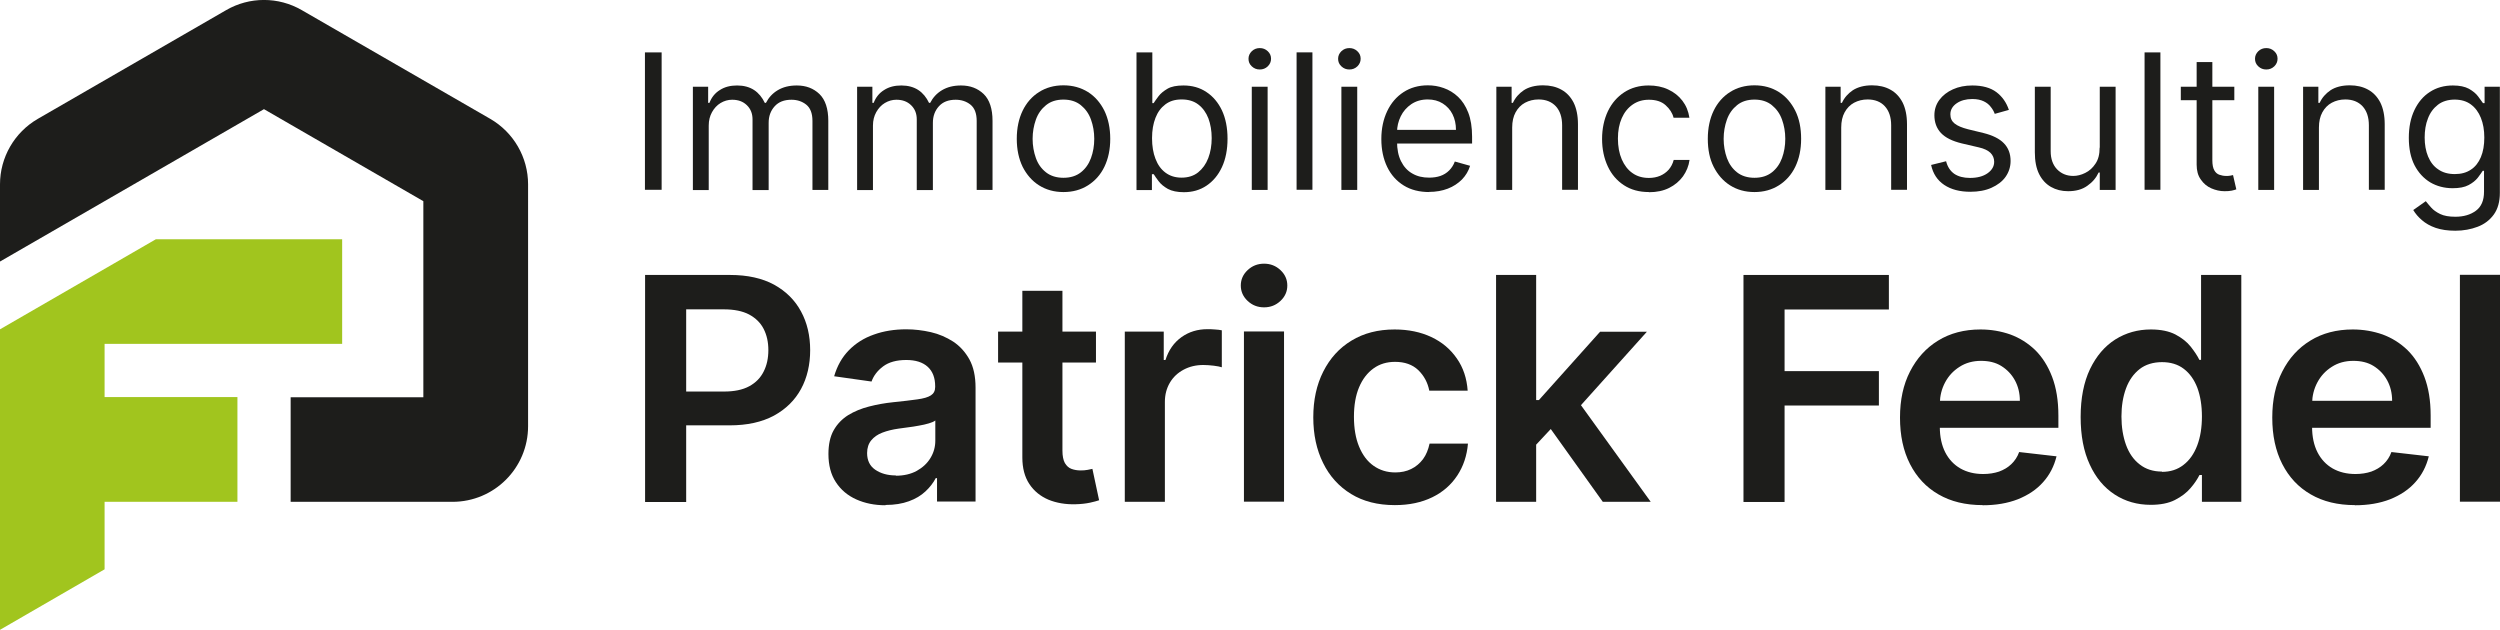 <svg xmlns="http://www.w3.org/2000/svg" id="Layer_2" data-name="Layer 2" viewBox="0 0 175.21 44.14"><defs><style>      .cls-1 {        fill: #1d1d1b;      }      .cls-2 {        fill: #a1c51e;      }    </style></defs><g id="Layer_1-2" data-name="Layer 1"><g><g><g><path class="cls-1" d="M46.37,3.67V13.3h-1.17V3.67h1.17Z"></path><path class="cls-1" d="M48.56,13.3V6.08h1.07v1.13h.09c.15-.39,.39-.69,.73-.9,.34-.22,.74-.32,1.21-.32s.87,.11,1.19,.32c.32,.21,.57,.52,.75,.9h.08c.19-.37,.46-.67,.83-.89s.81-.33,1.33-.33c.65,0,1.17,.2,1.59,.6,.41,.4,.62,1.03,.62,1.88v4.84h-1.11v-4.84c0-.53-.15-.91-.44-1.14-.29-.23-.64-.34-1.03-.34-.51,0-.9,.15-1.18,.46s-.42,.69-.42,1.16v4.71h-1.13v-4.95c0-.41-.13-.74-.4-1s-.61-.38-1.03-.38c-.29,0-.56,.08-.81,.23s-.45,.37-.6,.64c-.15,.27-.23,.58-.23,.94v4.52h-1.11Z"></path><path class="cls-1" d="M60.07,13.3V6.08h1.07v1.13h.09c.15-.39,.39-.69,.73-.9,.34-.22,.74-.32,1.21-.32s.87,.11,1.19,.32c.32,.21,.57,.52,.75,.9h.08c.19-.37,.46-.67,.83-.89s.81-.33,1.33-.33c.65,0,1.17,.2,1.59,.6,.41,.4,.62,1.03,.62,1.88v4.84h-1.11v-4.84c0-.53-.15-.91-.44-1.14-.29-.23-.64-.34-1.03-.34-.51,0-.9,.15-1.18,.46s-.42,.69-.42,1.16v4.71h-1.13v-4.95c0-.41-.13-.74-.4-1s-.61-.38-1.03-.38c-.29,0-.56,.08-.81,.23s-.45,.37-.6,.64c-.15,.27-.23,.58-.23,.94v4.52h-1.11Z"></path><path class="cls-1" d="M74.53,13.46c-.65,0-1.22-.16-1.71-.47-.49-.31-.87-.75-1.15-1.3-.27-.56-.41-1.21-.41-1.96s.14-1.41,.41-1.97c.27-.56,.66-1,1.15-1.31,.49-.31,1.06-.47,1.71-.47s1.22,.16,1.72,.47c.49,.31,.87,.75,1.15,1.31,.27,.56,.41,1.22,.41,1.97s-.14,1.4-.41,1.96c-.27,.56-.66,.99-1.15,1.3-.49,.31-1.06,.47-1.72,.47Zm0-1c.5,0,.9-.13,1.22-.38s.56-.59,.71-1,.23-.86,.23-1.35-.08-.93-.23-1.35c-.15-.42-.39-.75-.71-1.01-.32-.26-.73-.39-1.22-.39s-.9,.13-1.22,.39c-.32,.26-.56,.59-.71,1.01-.15,.42-.23,.87-.23,1.35s.08,.93,.23,1.35,.39,.75,.71,1,.73,.38,1.22,.38Z"></path><path class="cls-1" d="M79.65,13.3V3.67h1.11v3.56h.09c.08-.13,.2-.29,.34-.48,.15-.2,.36-.37,.63-.53,.27-.16,.65-.23,1.12-.23,.61,0,1.15,.15,1.61,.46,.46,.3,.83,.74,1.09,1.29,.26,.56,.39,1.22,.39,1.98s-.13,1.43-.39,1.99c-.26,.56-.62,.99-1.08,1.3s-.99,.46-1.59,.46c-.46,0-.84-.08-1.12-.23-.28-.16-.49-.33-.64-.53-.15-.2-.27-.36-.35-.5h-.13v1.11h-1.07Zm1.09-3.61c0,.55,.08,1.03,.24,1.44,.16,.42,.39,.74,.7,.97,.31,.23,.68,.35,1.13,.35s.85-.12,1.16-.37c.31-.25,.55-.58,.71-1,.16-.42,.24-.89,.24-1.4s-.08-.97-.23-1.38c-.16-.41-.39-.73-.7-.97-.31-.24-.7-.36-1.17-.36s-.83,.11-1.14,.34c-.31,.23-.54,.54-.7,.95-.16,.41-.24,.88-.24,1.42Z"></path><path class="cls-1" d="M88.29,4.87c-.22,0-.4-.07-.56-.22-.16-.15-.23-.32-.23-.53s.08-.38,.23-.53c.16-.15,.34-.22,.56-.22s.4,.07,.56,.22c.16,.15,.23,.32,.23,.53s-.08,.38-.23,.53c-.16,.15-.34,.22-.56,.22Zm-.56,8.43V6.08h1.11v7.23h-1.11Z"></path><path class="cls-1" d="M91.98,3.67V13.3h-1.11V3.67h1.11Z"></path><path class="cls-1" d="M94.57,4.87c-.22,0-.4-.07-.56-.22-.16-.15-.23-.32-.23-.53s.08-.38,.23-.53c.16-.15,.34-.22,.56-.22s.4,.07,.56,.22c.16,.15,.23,.32,.23,.53s-.08,.38-.23,.53c-.16,.15-.34,.22-.56,.22Zm-.56,8.43V6.08h1.11v7.23h-1.11Z"></path><path class="cls-1" d="M100.18,13.46c-.7,0-1.3-.15-1.8-.46-.5-.31-.89-.74-1.16-1.3-.27-.56-.41-1.21-.41-1.95s.14-1.39,.41-1.96c.27-.57,.65-1.01,1.14-1.33,.49-.32,1.06-.48,1.71-.48,.38,0,.75,.06,1.11,.19,.37,.13,.7,.33,1,.61,.3,.28,.54,.65,.72,1.11,.18,.46,.27,1.03,.27,1.7v.47h-5.57v-.96h4.44c0-.41-.08-.77-.24-1.09s-.39-.57-.69-.76-.65-.28-1.05-.28c-.44,0-.82,.11-1.15,.33-.32,.22-.57,.5-.74,.85-.17,.35-.26,.72-.26,1.12v.64c0,.55,.09,1.01,.28,1.39s.45,.67,.79,.86c.34,.2,.73,.29,1.18,.29,.29,0,.56-.04,.79-.12s.44-.21,.61-.38c.17-.17,.31-.38,.4-.63l1.07,.3c-.11,.36-.3,.68-.57,.96-.27,.27-.6,.49-.99,.64s-.83,.23-1.32,.23Z"></path><path class="cls-1" d="M105.98,8.96v4.35h-1.11V6.08h1.07v1.13h.09c.17-.37,.43-.66,.77-.89,.34-.22,.79-.34,1.34-.34,.49,0,.92,.1,1.28,.3,.37,.2,.65,.5,.86,.9,.2,.4,.31,.91,.31,1.53v4.59h-1.11v-4.52c0-.57-.15-1.01-.44-1.33-.3-.32-.7-.48-1.21-.48-.35,0-.67,.08-.95,.23-.28,.15-.5,.38-.66,.67-.16,.29-.24,.65-.24,1.07Z"></path><path class="cls-1" d="M115.56,13.46c-.68,0-1.26-.16-1.75-.48-.49-.32-.87-.76-1.13-1.32-.26-.56-.4-1.2-.4-1.92s.14-1.38,.41-1.95c.27-.56,.65-1,1.14-1.32,.49-.32,1.06-.48,1.71-.48,.51,0,.97,.09,1.37,.28,.41,.19,.74,.45,1,.79,.26,.34,.42,.73,.49,1.19h-1.11c-.08-.33-.27-.62-.56-.88-.29-.26-.68-.38-1.17-.38-.43,0-.81,.11-1.14,.34s-.58,.54-.76,.95c-.18,.41-.27,.88-.27,1.43s.09,1.04,.27,1.46c.18,.41,.43,.74,.75,.96,.32,.23,.71,.34,1.15,.34,.29,0,.55-.05,.79-.15,.23-.1,.43-.24,.6-.43,.16-.19,.28-.41,.35-.68h1.11c-.06,.43-.22,.81-.46,1.15-.25,.34-.57,.61-.97,.81s-.87,.3-1.4,.3Z"></path><path class="cls-1" d="M122.96,13.46c-.65,0-1.22-.16-1.71-.47-.49-.31-.87-.75-1.15-1.3s-.41-1.21-.41-1.96,.14-1.41,.41-1.97,.66-1,1.15-1.31c.49-.31,1.06-.47,1.71-.47s1.22,.16,1.71,.47c.49,.31,.87,.75,1.15,1.31s.41,1.22,.41,1.97-.14,1.4-.41,1.96-.66,.99-1.15,1.3c-.49,.31-1.06,.47-1.71,.47Zm0-1c.5,0,.9-.13,1.22-.38,.32-.25,.56-.59,.71-1,.15-.41,.23-.86,.23-1.35s-.08-.93-.23-1.35c-.15-.42-.39-.75-.71-1.01-.32-.26-.73-.39-1.22-.39s-.9,.13-1.22,.39c-.32,.26-.56,.59-.71,1.01-.15,.42-.23,.87-.23,1.35s.08,.93,.23,1.35c.15,.41,.39,.75,.71,1,.32,.25,.73,.38,1.22,.38Z"></path><path class="cls-1" d="M129.04,8.96v4.35h-1.11V6.08h1.07v1.13h.09c.17-.37,.43-.66,.77-.89,.35-.22,.79-.34,1.34-.34,.49,0,.92,.1,1.28,.3,.37,.2,.65,.5,.86,.9,.2,.4,.31,.91,.31,1.53v4.59h-1.11v-4.52c0-.57-.15-1.01-.44-1.33-.29-.32-.7-.48-1.21-.48-.35,0-.67,.08-.95,.23-.28,.15-.5,.38-.66,.67s-.24,.65-.24,1.07Z"></path><path class="cls-1" d="M140.8,7.7l-1,.28c-.06-.17-.15-.33-.28-.49-.12-.16-.28-.29-.49-.39-.21-.1-.47-.16-.8-.16-.44,0-.81,.1-1.1,.3-.29,.2-.44,.46-.44,.77,0,.28,.1,.49,.3,.65,.2,.16,.51,.29,.94,.4l1.07,.26c.65,.16,1.13,.4,1.44,.72s.47,.73,.47,1.24c0,.41-.12,.78-.35,1.11s-.57,.58-.99,.77c-.42,.19-.92,.28-1.48,.28-.74,0-1.35-.16-1.83-.48-.48-.32-.79-.79-.92-1.4l1.05-.26c.1,.39,.29,.68,.57,.88,.28,.19,.65,.29,1.1,.29,.52,0,.93-.11,1.24-.33,.31-.22,.46-.49,.46-.8,0-.25-.09-.46-.26-.63-.18-.17-.45-.3-.81-.38l-1.2-.28c-.66-.16-1.15-.4-1.46-.73-.31-.33-.46-.75-.46-1.24,0-.41,.12-.77,.35-1.08,.23-.31,.55-.56,.95-.74,.4-.18,.85-.27,1.36-.27,.71,0,1.28,.16,1.69,.47,.41,.31,.7,.73,.87,1.24Z"></path><path class="cls-1" d="M147.16,10.35V6.08h1.11v7.23h-1.11v-1.22h-.08c-.17,.37-.43,.68-.79,.93-.36,.26-.81,.38-1.35,.38-.45,0-.85-.1-1.2-.3-.35-.2-.63-.5-.83-.9-.2-.4-.3-.91-.3-1.53V6.08h1.11v4.52c0,.53,.15,.95,.44,1.26,.3,.31,.68,.47,1.14,.47,.28,0,.56-.07,.84-.21,.29-.14,.53-.36,.72-.65,.2-.29,.29-.66,.29-1.12Z"></path><path class="cls-1" d="M151.41,3.67V13.3h-1.11V3.67h1.11Z"></path><path class="cls-1" d="M156.59,6.08v.94h-3.75v-.94h3.75Zm-2.65-1.73h1.11v6.89c0,.31,.05,.55,.14,.7,.09,.16,.21,.26,.36,.31,.15,.05,.3,.08,.46,.08,.12,0,.22,0,.3-.02,.08-.01,.14-.03,.19-.04l.23,1c-.08,.03-.18,.06-.32,.09-.14,.03-.31,.04-.51,.04-.31,0-.62-.07-.92-.2s-.55-.34-.74-.62c-.2-.28-.29-.62-.29-1.04V4.35Z"></path><path class="cls-1" d="M158.83,4.87c-.22,0-.4-.07-.56-.22-.16-.15-.23-.32-.23-.53s.08-.38,.23-.53c.16-.15,.34-.22,.56-.22s.4,.07,.56,.22c.16,.15,.23,.32,.23,.53s-.08,.38-.23,.53c-.16,.15-.34,.22-.56,.22Zm-.56,8.43V6.08h1.11v7.23h-1.11Z"></path><path class="cls-1" d="M162.52,8.96v4.35h-1.11V6.08h1.07v1.13h.09c.17-.37,.43-.66,.77-.89,.34-.22,.79-.34,1.34-.34,.49,0,.92,.1,1.28,.3,.37,.2,.65,.5,.86,.9,.2,.4,.31,.91,.31,1.53v4.59h-1.11v-4.52c0-.57-.15-1.01-.44-1.33-.3-.32-.7-.48-1.21-.48-.35,0-.67,.08-.95,.23-.28,.15-.5,.38-.66,.67-.16,.29-.24,.65-.24,1.07Z"></path><path class="cls-1" d="M172.08,16.17c-.54,0-1-.07-1.38-.2s-.71-.32-.96-.54c-.26-.22-.46-.46-.61-.71l.88-.62c.1,.13,.23,.28,.38,.45,.15,.17,.36,.32,.63,.45s.62,.19,1.06,.19c.58,0,1.06-.14,1.44-.42,.38-.28,.57-.72,.57-1.33v-1.47h-.09c-.08,.13-.2,.29-.35,.49-.15,.19-.36,.36-.64,.51-.28,.15-.65,.22-1.12,.22-.58,0-1.11-.14-1.57-.41-.46-.28-.83-.68-1.1-1.2-.27-.53-.4-1.17-.4-1.92s.13-1.39,.39-1.94c.26-.55,.62-.98,1.09-1.28,.46-.3,1-.45,1.61-.45,.47,0,.84,.08,1.12,.23,.28,.16,.49,.33,.64,.53s.26,.36,.35,.48h.11v-1.15h1.07v7.43c0,.62-.14,1.13-.42,1.52-.28,.39-.66,.68-1.13,.86s-1,.28-1.57,.28Zm-.04-3.97c.45,0,.82-.1,1.13-.31,.31-.2,.54-.5,.7-.88,.16-.38,.24-.84,.24-1.37s-.08-.98-.24-1.38c-.16-.4-.39-.71-.7-.94-.31-.23-.69-.34-1.14-.34s-.86,.12-1.17,.36c-.31,.24-.55,.56-.7,.96-.16,.4-.23,.85-.23,1.34s.08,.95,.24,1.33c.16,.38,.39,.69,.71,.9,.31,.22,.7,.33,1.16,.33Z"></path></g><g><path class="cls-1" d="M45.21,35.17v-15.9h5.96c1.22,0,2.25,.23,3.08,.68,.83,.46,1.46,1.08,1.89,1.88,.43,.79,.64,1.7,.64,2.71s-.21,1.93-.64,2.72c-.43,.79-1.06,1.41-1.9,1.87-.84,.45-1.87,.68-3.1,.68h-3.95v-2.37h3.56c.71,0,1.3-.12,1.76-.37s.79-.59,1.01-1.03c.22-.43,.33-.93,.33-1.5s-.11-1.06-.33-1.49c-.22-.43-.56-.76-1.02-1.01-.46-.24-1.05-.36-1.77-.36h-2.64v13.5h-2.88Z"></path><path class="cls-1" d="M62.05,35.41c-.76,0-1.44-.14-2.04-.41-.6-.27-1.08-.67-1.43-1.21-.35-.53-.52-1.19-.52-1.97,0-.67,.12-1.23,.37-1.67,.25-.44,.59-.79,1.02-1.06,.43-.26,.91-.46,1.46-.6,.54-.14,1.1-.24,1.68-.3,.7-.07,1.27-.14,1.7-.2,.44-.06,.75-.15,.95-.28,.2-.13,.3-.32,.3-.59v-.05c0-.58-.17-1.04-.52-1.36-.35-.32-.85-.48-1.5-.48-.69,0-1.23,.15-1.63,.45-.4,.3-.67,.66-.81,1.06l-2.62-.37c.21-.72,.55-1.33,1.03-1.82,.48-.49,1.06-.86,1.75-1.1,.69-.25,1.45-.37,2.28-.37,.57,0,1.15,.07,1.72,.2,.57,.13,1.09,.36,1.56,.66,.47,.31,.85,.73,1.14,1.25,.29,.53,.43,1.19,.43,1.98v7.98h-2.7v-1.64h-.09c-.17,.33-.41,.64-.72,.93-.31,.29-.69,.52-1.16,.69-.46,.17-1.01,.26-1.63,.26Zm.73-2.07c.56,0,1.05-.11,1.47-.34,.41-.23,.73-.52,.96-.9s.34-.78,.34-1.22v-1.41c-.09,.07-.24,.14-.45,.2-.21,.06-.44,.12-.7,.16-.26,.05-.52,.09-.77,.12-.25,.04-.47,.07-.66,.09-.42,.06-.79,.15-1.13,.28s-.59,.31-.78,.54c-.19,.23-.29,.53-.29,.89,0,.52,.19,.91,.57,1.17,.38,.26,.86,.4,1.44,.4Z"></path><path class="cls-1" d="M76.81,23.24v2.17h-6.86v-2.17h6.86Zm-5.16-2.86h2.81v11.2c0,.38,.06,.67,.17,.87,.12,.2,.27,.34,.46,.41,.19,.07,.4,.11,.64,.11,.18,0,.34-.01,.49-.04,.15-.03,.26-.05,.34-.07l.47,2.2c-.15,.05-.36,.11-.64,.17-.28,.06-.61,.1-1.01,.11-.7,.02-1.34-.09-1.9-.32-.56-.24-1.01-.6-1.34-1.1-.33-.5-.49-1.12-.49-1.86v-11.66Z"></path><path class="cls-1" d="M78.83,35.17v-11.93h2.73v1.99h.12c.22-.69,.59-1.22,1.12-1.6,.53-.38,1.14-.56,1.82-.56,.16,0,.33,0,.52,.02,.19,.01,.36,.03,.49,.06v2.59c-.12-.04-.31-.08-.56-.11-.26-.03-.5-.05-.74-.05-.51,0-.97,.11-1.38,.33-.41,.22-.73,.52-.96,.91-.23,.39-.35,.84-.35,1.34v7.01h-2.81Z"></path><path class="cls-1" d="M88.59,21.54c-.45,0-.83-.15-1.15-.45-.32-.3-.48-.66-.48-1.08s.16-.78,.48-1.08,.7-.45,1.15-.45,.83,.15,1.15,.45c.32,.3,.48,.66,.48,1.08s-.16,.78-.48,1.08c-.32,.3-.7,.45-1.15,.45Zm-1.41,13.62v-11.93h2.81v11.93h-2.81Z"></path><path class="cls-1" d="M97.75,35.4c-1.19,0-2.21-.26-3.06-.78-.85-.52-1.51-1.25-1.96-2.17-.46-.92-.69-1.99-.69-3.2s.23-2.28,.7-3.21c.47-.93,1.12-1.65,1.98-2.17,.85-.52,1.86-.78,3.02-.78,.97,0,1.83,.18,2.57,.53,.75,.35,1.34,.85,1.79,1.5,.45,.64,.7,1.4,.76,2.26h-2.69c-.11-.57-.37-1.05-.77-1.44-.41-.39-.95-.58-1.63-.58-.58,0-1.08,.15-1.51,.46s-.77,.75-1.01,1.32-.36,1.26-.36,2.07,.12,1.51,.36,2.09c.24,.58,.57,1.03,1.01,1.34s.94,.47,1.53,.47c.41,0,.79-.08,1.11-.24,.33-.16,.6-.39,.83-.69,.22-.3,.37-.67,.46-1.09h2.69c-.07,.84-.32,1.59-.75,2.24-.43,.65-1.01,1.16-1.75,1.52-.74,.36-1.61,.55-2.61,.55Z"></path><path class="cls-1" d="M104.85,35.17v-15.9h2.81v15.9h-2.81Zm2.56-3.74v-3.39s.44,0,.44,0l4.29-4.79h3.28l-5.27,5.87h-.58l-2.16,2.31Zm4.92,3.74l-3.88-5.43,1.89-1.98,5.35,7.41h-3.36Z"></path><path class="cls-1" d="M122.19,35.17v-15.9h10.19v2.42h-7.31v4.32h6.61v2.41h-6.61v6.76h-2.88Z"></path><path class="cls-1" d="M138.95,35.4c-1.2,0-2.23-.25-3.09-.75-.87-.5-1.53-1.21-2-2.13-.47-.92-.7-2-.7-3.25s.23-2.31,.7-3.23,1.12-1.65,1.97-2.17c.84-.52,1.84-.78,2.97-.78,.74,0,1.43,.12,2.09,.35,.65,.24,1.23,.6,1.74,1.09,.5,.49,.9,1.12,1.19,1.88,.29,.76,.44,1.66,.44,2.71v.86h-9.78v-1.89h7.08c0-.54-.12-1.02-.35-1.44-.23-.42-.55-.75-.95-1s-.88-.36-1.42-.36c-.57,0-1.08,.14-1.51,.42-.44,.28-.77,.64-1.01,1.09-.24,.45-.36,.94-.37,1.47v1.65c0,.69,.13,1.29,.38,1.78,.25,.49,.61,.87,1.06,1.13,.46,.26,.99,.39,1.6,.39,.41,0,.78-.06,1.11-.17,.33-.12,.62-.29,.86-.52,.24-.23,.43-.51,.55-.85l2.62,.3c-.17,.69-.48,1.3-.94,1.81-.46,.52-1.05,.91-1.77,1.2-.72,.28-1.54,.42-2.47,.42Z"></path><path class="cls-1" d="M150.73,35.38c-.94,0-1.78-.24-2.52-.72-.74-.48-1.33-1.18-1.75-2.1-.43-.92-.64-2.03-.64-3.34s.22-2.44,.66-3.36c.44-.91,1.03-1.6,1.77-2.07,.75-.47,1.58-.7,2.49-.7,.7,0,1.27,.12,1.72,.35,.45,.24,.81,.52,1.07,.85,.26,.33,.47,.64,.61,.93h.12v-5.95h2.82v15.9h-2.76v-1.88h-.17c-.15,.29-.35,.6-.63,.92-.27,.32-.64,.6-1.09,.83-.45,.23-1.02,.34-1.7,.34Zm.78-2.31c.6,0,1.1-.16,1.52-.49,.42-.32,.74-.78,.96-1.36,.22-.58,.33-1.26,.33-2.03s-.11-1.44-.32-2.01c-.22-.57-.53-1.01-.95-1.33-.42-.32-.93-.47-1.53-.47s-1.15,.16-1.57,.49c-.42,.33-.74,.78-.95,1.35-.21,.57-.32,1.23-.32,1.97s.11,1.41,.32,1.99c.21,.58,.53,1.04,.96,1.37,.42,.33,.94,.5,1.56,.5Z"></path><path class="cls-1" d="M165.04,35.4c-1.2,0-2.23-.25-3.09-.75-.87-.5-1.53-1.21-2-2.13-.47-.92-.7-2-.7-3.25s.23-2.31,.7-3.23c.47-.93,1.12-1.65,1.97-2.17,.84-.52,1.84-.78,2.97-.78,.74,0,1.43,.12,2.09,.35,.65,.24,1.23,.6,1.74,1.09,.5,.49,.9,1.12,1.19,1.88,.29,.76,.44,1.66,.44,2.71v.86h-9.78v-1.89h7.08c0-.54-.12-1.02-.35-1.44-.23-.42-.55-.75-.95-1s-.88-.36-1.42-.36c-.57,0-1.08,.14-1.51,.42-.44,.28-.77,.64-1.01,1.09-.24,.45-.36,.94-.37,1.47v1.65c0,.69,.13,1.29,.38,1.78,.25,.49,.61,.87,1.06,1.13,.46,.26,.99,.39,1.6,.39,.41,0,.78-.06,1.11-.17,.33-.12,.62-.29,.86-.52,.24-.23,.43-.51,.55-.85l2.62,.3c-.17,.69-.48,1.3-.94,1.81-.46,.52-1.05,.91-1.77,1.2-.72,.28-1.54,.42-2.47,.42Z"></path><path class="cls-1" d="M175.21,19.26v15.9h-2.81v-15.9h2.81Z"></path></g></g><g><path class="cls-1" d="M15.85,.71L2.65,8.33c-1.64,.95-2.65,2.7-2.65,4.59v5.41L18.5,7.65l11.17,6.45v13.74h-9.3v7.33h11.34c2.93,0,5.3-2.37,5.3-5.3V12.92c0-1.89-1.01-3.64-2.65-4.59L21.15,.71c-1.64-.95-3.66-.95-5.3,0Z"></path><polygon class="cls-2" points="7.33 24.1 23.98 24.1 23.98 16.77 10.92 16.77 0 23.08 0 44.14 7.33 39.9 7.33 35.17 16.64 35.17 16.64 27.83 7.33 27.83 7.33 24.1"></polygon></g></g></g></svg>